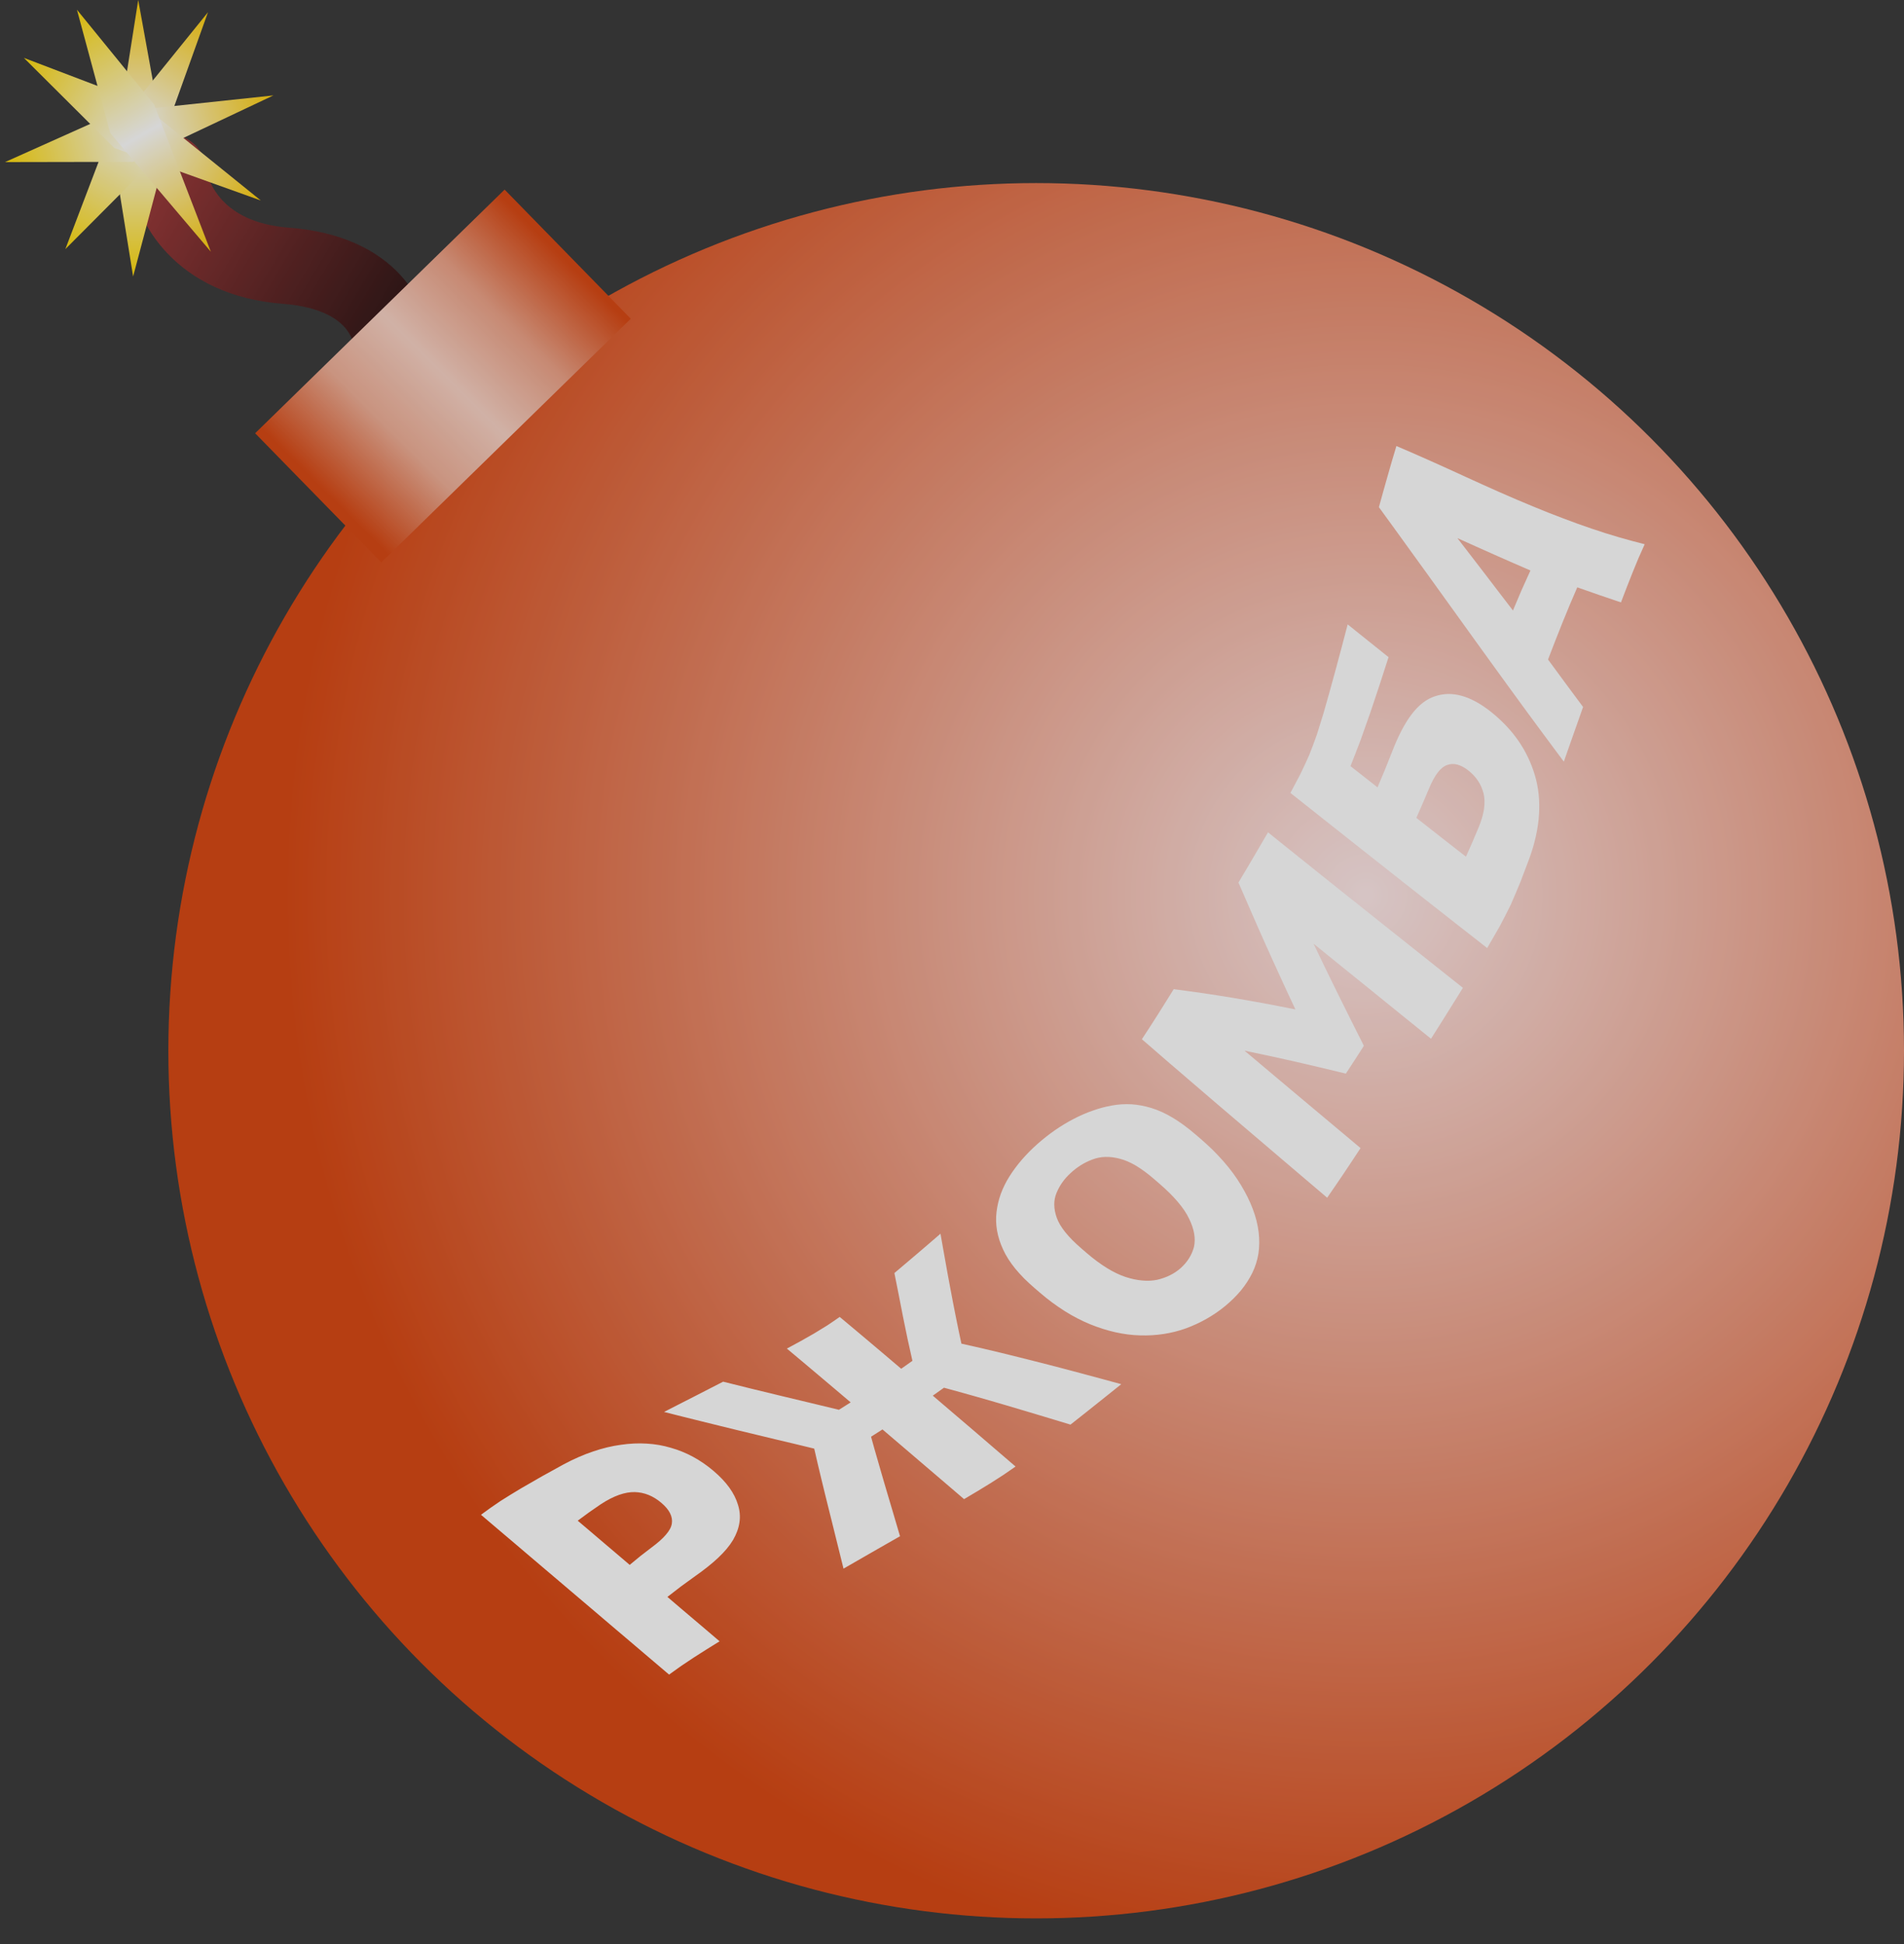 <svg width="47" height="48" viewBox="0 0 47 48" fill="none" xmlns="http://www.w3.org/2000/svg">
<rect x="0" y="0" width="47" height="48" fill="#333333" stroke="none"/>
<g opacity="0.8">
<path d="M9.677 8.645C9.706 8.019 9.224 6.725 7.058 6.561C4.892 6.397 4.221 4.955 4.156 4.254" stroke="url(#paint0_linear_564_3802)" stroke-width="1.886" stroke-linecap="round"/>
<circle cx="25.578" cy="25.942" r="21.422" fill="url(#paint1_radial_564_3802)"/>
<rect x="6.298" y="10.697" width="8.609" height="4.457" transform="rotate(-44.329 6.298 10.697)" fill="url(#paint2_linear_564_3802)"/>
<g style="mix-blend-mode:soft-light">
<path d="M16.516 41.345C16.449 41.288 16.382 41.231 16.315 41.174C16.249 41.118 16.182 41.061 16.115 41.004C16.047 40.946 15.978 40.888 15.909 40.829C15.837 40.767 15.763 40.705 15.688 40.641C15.609 40.574 15.529 40.506 15.448 40.437C15.364 40.366 15.279 40.294 15.193 40.221C15.106 40.147 15.018 40.072 14.93 39.997C14.841 39.921 14.75 39.844 14.66 39.767C14.568 39.69 14.476 39.611 14.383 39.532C14.288 39.452 14.193 39.37 14.096 39.288C13.998 39.205 13.897 39.119 13.795 39.032C13.688 38.942 13.579 38.848 13.466 38.753C13.347 38.651 13.224 38.547 13.099 38.441C12.968 38.33 12.835 38.217 12.701 38.102C12.564 37.986 12.426 37.869 12.288 37.752C12.149 37.634 12.011 37.516 11.873 37.399C12.029 37.283 12.189 37.17 12.352 37.061C12.519 36.955 12.689 36.85 12.86 36.748C13.033 36.647 13.208 36.546 13.383 36.447C13.56 36.349 13.737 36.252 13.914 36.154C14.037 36.088 14.159 36.029 14.28 35.976C14.401 35.923 14.52 35.876 14.638 35.837C14.874 35.756 15.104 35.701 15.327 35.671C15.546 35.639 15.76 35.629 15.966 35.642C16.171 35.654 16.369 35.688 16.559 35.745C16.75 35.799 16.933 35.873 17.108 35.968C17.283 36.063 17.452 36.179 17.613 36.316C17.772 36.451 17.902 36.588 18.002 36.727C18.103 36.867 18.174 37.008 18.217 37.153C18.262 37.296 18.275 37.44 18.254 37.584C18.233 37.729 18.18 37.875 18.095 38.022C18.008 38.167 17.885 38.313 17.728 38.461C17.65 38.534 17.564 38.609 17.469 38.684C17.374 38.76 17.272 38.836 17.162 38.913C17.045 38.997 16.929 39.081 16.813 39.166C16.7 39.252 16.587 39.339 16.475 39.427C16.586 39.521 16.695 39.614 16.803 39.707C16.911 39.798 17.018 39.889 17.125 39.98C17.231 40.07 17.337 40.16 17.443 40.25C17.549 40.34 17.656 40.431 17.763 40.523C17.656 40.589 17.55 40.655 17.444 40.721C17.337 40.788 17.232 40.856 17.127 40.923C17.023 40.992 16.92 41.06 16.817 41.13C16.716 41.201 16.615 41.272 16.516 41.345ZM15.544 38.636C15.632 38.562 15.721 38.489 15.81 38.417C15.901 38.346 15.992 38.276 16.084 38.206C16.236 38.094 16.354 37.99 16.437 37.892C16.522 37.794 16.571 37.703 16.584 37.617C16.611 37.445 16.526 37.275 16.326 37.105C16.124 36.933 15.905 36.845 15.669 36.839C15.55 36.836 15.42 36.859 15.28 36.908C15.139 36.958 14.989 37.035 14.829 37.14C14.732 37.206 14.636 37.272 14.541 37.339C14.446 37.407 14.353 37.476 14.261 37.545C14.373 37.64 14.485 37.736 14.597 37.83C14.706 37.923 14.815 38.016 14.923 38.108C15.029 38.198 15.134 38.287 15.239 38.376C15.341 38.463 15.443 38.55 15.544 38.636ZM20.822 38.729C20.791 38.605 20.76 38.481 20.73 38.357C20.699 38.234 20.668 38.11 20.638 37.986C20.607 37.862 20.576 37.737 20.546 37.613C20.515 37.489 20.483 37.365 20.453 37.241C20.422 37.117 20.392 36.993 20.361 36.87C20.331 36.746 20.301 36.623 20.271 36.499C20.241 36.377 20.212 36.254 20.183 36.131C20.154 36.009 20.127 35.888 20.099 35.766C19.945 35.729 19.791 35.691 19.638 35.654C19.485 35.618 19.332 35.581 19.178 35.545C19.025 35.508 18.871 35.471 18.718 35.434C18.564 35.397 18.411 35.36 18.257 35.323C18.103 35.285 17.949 35.248 17.795 35.21C17.64 35.172 17.485 35.134 17.329 35.095C17.174 35.057 17.018 35.018 16.862 34.979C16.706 34.94 16.549 34.9 16.392 34.86C16.514 34.798 16.635 34.736 16.757 34.673C16.878 34.611 17 34.549 17.122 34.487C17.243 34.424 17.365 34.362 17.486 34.3C17.608 34.238 17.729 34.175 17.851 34.113C18.092 34.173 18.332 34.233 18.572 34.292C18.81 34.35 19.048 34.408 19.286 34.465C19.523 34.522 19.76 34.579 19.996 34.635C20.234 34.692 20.471 34.75 20.709 34.807C20.805 34.746 20.902 34.685 20.999 34.624C20.86 34.507 20.723 34.391 20.587 34.275C20.453 34.162 20.32 34.05 20.188 33.938C20.058 33.828 19.929 33.72 19.801 33.612C19.675 33.506 19.549 33.401 19.424 33.296C19.538 33.235 19.651 33.173 19.763 33.112C19.875 33.05 19.986 32.987 20.096 32.923C20.205 32.858 20.312 32.792 20.419 32.725C20.523 32.656 20.626 32.586 20.728 32.514C20.845 32.612 20.963 32.71 21.082 32.81C21.204 32.913 21.328 33.017 21.453 33.122C21.581 33.23 21.71 33.34 21.841 33.45C21.975 33.563 22.11 33.678 22.246 33.794C22.338 33.729 22.43 33.663 22.523 33.598C22.481 33.414 22.44 33.23 22.401 33.048C22.363 32.867 22.326 32.686 22.29 32.506C22.255 32.327 22.22 32.148 22.185 31.969C22.15 31.79 22.114 31.611 22.078 31.431C22.174 31.35 22.269 31.27 22.364 31.189C22.459 31.108 22.554 31.028 22.649 30.947C22.743 30.866 22.838 30.785 22.933 30.704C23.027 30.622 23.122 30.541 23.216 30.46C23.236 30.572 23.255 30.683 23.275 30.795C23.295 30.907 23.315 31.018 23.335 31.131C23.355 31.243 23.375 31.355 23.395 31.467C23.416 31.579 23.437 31.692 23.458 31.804C23.479 31.917 23.501 32.03 23.522 32.143C23.544 32.257 23.567 32.37 23.589 32.484C23.612 32.598 23.635 32.713 23.659 32.828C23.683 32.942 23.707 33.058 23.732 33.174C23.89 33.209 24.048 33.245 24.206 33.281C24.366 33.319 24.526 33.357 24.687 33.395C24.849 33.435 25.011 33.474 25.173 33.515C25.337 33.555 25.5 33.597 25.665 33.639C25.83 33.681 25.995 33.724 26.162 33.767C26.329 33.811 26.496 33.855 26.663 33.9C26.831 33.945 27 33.99 27.169 34.036C27.339 34.082 27.508 34.128 27.678 34.175C27.574 34.258 27.471 34.342 27.366 34.425C27.262 34.508 27.158 34.592 27.053 34.675C26.949 34.758 26.845 34.841 26.74 34.924C26.635 35.007 26.53 35.09 26.425 35.173C26.293 35.133 26.16 35.093 26.028 35.053C25.895 35.013 25.763 34.973 25.63 34.933C25.498 34.894 25.366 34.854 25.235 34.815C25.104 34.775 24.973 34.736 24.842 34.698C24.712 34.66 24.582 34.622 24.452 34.584C24.322 34.547 24.193 34.51 24.064 34.473C23.937 34.437 23.809 34.401 23.681 34.366C23.554 34.331 23.428 34.297 23.302 34.262C23.21 34.327 23.118 34.392 23.026 34.458C23.185 34.594 23.346 34.732 23.509 34.871C23.675 35.013 23.843 35.156 24.012 35.3C24.184 35.448 24.357 35.597 24.532 35.747C24.71 35.899 24.889 36.053 25.069 36.208C24.968 36.279 24.866 36.349 24.763 36.419C24.658 36.487 24.552 36.555 24.446 36.622C24.34 36.688 24.232 36.754 24.124 36.819C24.015 36.884 23.907 36.949 23.798 37.013C23.623 36.864 23.449 36.715 23.276 36.566C23.104 36.419 22.934 36.274 22.764 36.129C22.597 35.986 22.432 35.844 22.267 35.704C22.105 35.565 21.944 35.428 21.784 35.292C21.69 35.352 21.596 35.412 21.502 35.472C21.53 35.573 21.558 35.674 21.586 35.775C21.615 35.876 21.644 35.978 21.674 36.08C21.703 36.182 21.733 36.284 21.762 36.386C21.792 36.489 21.822 36.591 21.852 36.694C21.883 36.797 21.913 36.9 21.943 37.002C21.974 37.105 22.004 37.208 22.035 37.311C22.065 37.414 22.096 37.517 22.126 37.62C22.157 37.723 22.187 37.826 22.217 37.929C22.101 37.995 21.984 38.062 21.868 38.128C21.752 38.195 21.635 38.262 21.519 38.328C21.403 38.395 21.286 38.462 21.17 38.529C21.054 38.596 20.938 38.662 20.822 38.729ZM30.245 32.244C30.101 32.363 29.947 32.468 29.785 32.56C29.623 32.652 29.453 32.731 29.274 32.797C29.098 32.86 28.915 32.906 28.727 32.935C28.538 32.964 28.344 32.976 28.144 32.97C27.945 32.965 27.742 32.939 27.535 32.893C27.33 32.847 27.122 32.781 26.911 32.696C26.7 32.609 26.49 32.501 26.282 32.37C26.179 32.304 26.075 32.234 25.973 32.158C25.871 32.083 25.771 32.002 25.671 31.916C25.628 31.88 25.587 31.844 25.545 31.808C25.45 31.726 25.362 31.645 25.281 31.565C25.201 31.483 25.129 31.404 25.063 31.324C24.935 31.166 24.833 31.008 24.761 30.849C24.688 30.692 24.639 30.537 24.612 30.383C24.585 30.229 24.581 30.076 24.599 29.925C24.617 29.773 24.652 29.624 24.704 29.478C24.758 29.332 24.828 29.188 24.916 29.048C25.006 28.905 25.109 28.767 25.224 28.633C25.339 28.5 25.467 28.371 25.607 28.246C25.75 28.12 25.896 28.005 26.046 27.901C26.196 27.798 26.349 27.705 26.506 27.624C26.662 27.542 26.819 27.474 26.977 27.42C27.134 27.364 27.291 27.322 27.45 27.294C27.608 27.265 27.768 27.256 27.928 27.264C28.09 27.275 28.255 27.305 28.424 27.357C28.595 27.409 28.769 27.489 28.948 27.596C29.038 27.65 29.131 27.711 29.224 27.78C29.318 27.849 29.414 27.926 29.512 28.01C29.555 28.047 29.598 28.084 29.641 28.121C29.745 28.21 29.843 28.301 29.937 28.392C30.031 28.486 30.119 28.58 30.203 28.675C30.371 28.867 30.516 29.063 30.635 29.262C30.755 29.46 30.852 29.656 30.925 29.85C30.999 30.044 31.047 30.235 31.069 30.42C31.091 30.605 31.089 30.782 31.064 30.951C31.037 31.118 30.986 31.278 30.912 31.43C30.837 31.581 30.744 31.724 30.633 31.86C30.521 31.995 30.392 32.122 30.245 32.244ZM29.144 31.31C29.309 31.162 29.419 30.988 29.473 30.786C29.519 30.579 29.479 30.347 29.353 30.09C29.291 29.958 29.198 29.82 29.074 29.674C28.953 29.531 28.802 29.381 28.624 29.228C28.581 29.191 28.539 29.154 28.496 29.117C28.333 28.975 28.179 28.863 28.036 28.777C27.894 28.694 27.761 28.638 27.636 28.607C27.39 28.543 27.169 28.55 26.97 28.626C26.769 28.7 26.588 28.813 26.425 28.965C26.27 29.107 26.155 29.27 26.08 29.454C26.004 29.637 26.006 29.84 26.086 30.066C26.126 30.178 26.196 30.297 26.296 30.422C26.397 30.548 26.528 30.681 26.69 30.82C26.732 30.857 26.775 30.893 26.817 30.93C26.991 31.08 27.16 31.205 27.321 31.305C27.484 31.406 27.639 31.48 27.784 31.528C27.929 31.575 28.066 31.604 28.197 31.615C28.327 31.627 28.451 31.621 28.566 31.597C28.793 31.544 28.986 31.449 29.144 31.31ZM32.761 29.571C32.645 29.472 32.529 29.373 32.413 29.275C32.299 29.178 32.185 29.081 32.071 28.984C31.959 28.888 31.847 28.793 31.736 28.699C31.627 28.605 31.518 28.512 31.41 28.421C31.303 28.33 31.196 28.239 31.091 28.149C30.987 28.061 30.884 27.973 30.782 27.886C30.681 27.8 30.581 27.715 30.482 27.63C30.384 27.547 30.288 27.464 30.191 27.382C30.097 27.301 30.003 27.221 29.91 27.142C29.819 27.064 29.729 26.986 29.639 26.909C29.55 26.834 29.463 26.759 29.376 26.684C29.291 26.611 29.207 26.538 29.123 26.466C29.041 26.395 28.959 26.325 28.878 26.256C28.799 26.187 28.72 26.119 28.641 26.051C28.564 25.985 28.488 25.918 28.412 25.852C28.336 25.787 28.262 25.722 28.187 25.658C28.254 25.556 28.32 25.454 28.387 25.352C28.453 25.249 28.518 25.146 28.584 25.044C28.649 24.941 28.714 24.837 28.779 24.733C28.844 24.63 28.908 24.526 28.973 24.422C29.09 24.438 29.207 24.453 29.324 24.469C29.443 24.485 29.562 24.502 29.682 24.519C29.803 24.537 29.924 24.555 30.046 24.574C30.17 24.594 30.294 24.614 30.418 24.634C30.543 24.655 30.67 24.677 30.797 24.699C30.925 24.722 31.053 24.745 31.183 24.768C31.314 24.793 31.445 24.818 31.576 24.843C31.709 24.869 31.843 24.896 31.977 24.922C31.913 24.786 31.85 24.651 31.787 24.516C31.725 24.381 31.663 24.248 31.602 24.114C31.541 23.982 31.481 23.849 31.421 23.717C31.362 23.586 31.303 23.455 31.244 23.325C31.186 23.195 31.129 23.066 31.071 22.936C31.015 22.808 30.958 22.679 30.902 22.551C30.846 22.423 30.791 22.296 30.736 22.169C30.681 22.042 30.626 21.916 30.571 21.79C30.632 21.686 30.694 21.584 30.755 21.481C30.816 21.378 30.877 21.274 30.938 21.171C30.999 21.068 31.059 20.965 31.119 20.861C31.18 20.758 31.241 20.654 31.301 20.55C31.387 20.619 31.472 20.688 31.558 20.757C31.645 20.827 31.732 20.896 31.819 20.966C31.907 21.037 31.995 21.108 32.084 21.179C32.173 21.251 32.263 21.323 32.354 21.395C32.446 21.468 32.538 21.542 32.63 21.617C32.724 21.692 32.819 21.767 32.914 21.843C33.01 21.919 33.106 21.997 33.203 22.075C33.302 22.153 33.401 22.232 33.501 22.311C33.602 22.392 33.703 22.473 33.806 22.555C33.909 22.637 34.013 22.72 34.117 22.803C34.222 22.887 34.329 22.971 34.435 23.056C34.543 23.142 34.651 23.229 34.761 23.315C34.871 23.402 34.981 23.49 35.092 23.578C35.203 23.667 35.315 23.756 35.428 23.846C35.541 23.936 35.654 24.026 35.768 24.116C35.882 24.207 35.997 24.298 36.112 24.389C36.046 24.495 35.981 24.6 35.916 24.704C35.85 24.809 35.785 24.914 35.719 25.019C35.653 25.123 35.588 25.228 35.522 25.333C35.456 25.437 35.39 25.541 35.324 25.646C35.196 25.542 35.068 25.438 34.94 25.335C34.813 25.232 34.687 25.13 34.56 25.028C34.435 24.927 34.31 24.826 34.186 24.725C34.063 24.625 33.94 24.526 33.819 24.427C33.698 24.33 33.577 24.233 33.458 24.136C33.34 24.04 33.222 23.945 33.105 23.851C32.99 23.757 32.876 23.664 32.761 23.572C32.648 23.48 32.536 23.389 32.425 23.299C32.522 23.503 32.621 23.707 32.72 23.913C32.821 24.12 32.923 24.329 33.026 24.538C33.13 24.749 33.236 24.961 33.342 25.174C33.45 25.389 33.558 25.604 33.667 25.82C33.593 25.935 33.52 26.05 33.446 26.165C33.371 26.279 33.297 26.393 33.222 26.507C33.006 26.454 32.79 26.403 32.576 26.352C32.363 26.302 32.152 26.253 31.942 26.204C31.734 26.158 31.528 26.112 31.323 26.067C31.121 26.024 30.92 25.982 30.721 25.941C30.829 26.031 30.938 26.123 31.047 26.215C31.159 26.309 31.27 26.403 31.383 26.498C31.498 26.594 31.613 26.691 31.729 26.789C31.847 26.888 31.966 26.987 32.085 27.088C32.206 27.189 32.328 27.291 32.45 27.394C32.574 27.497 32.698 27.602 32.822 27.706C32.948 27.812 33.075 27.918 33.202 28.024C33.33 28.131 33.457 28.238 33.585 28.346C33.517 28.448 33.449 28.551 33.382 28.654C33.313 28.756 33.245 28.859 33.177 28.962C33.108 29.064 33.039 29.166 32.97 29.267C32.901 29.369 32.831 29.47 32.761 29.571ZM36.711 23.407C36.592 23.314 36.474 23.221 36.355 23.128C36.237 23.036 36.12 22.944 36.003 22.853C35.887 22.762 35.772 22.671 35.657 22.581C35.544 22.492 35.431 22.403 35.318 22.315C35.207 22.227 35.096 22.141 34.987 22.054C34.878 21.969 34.77 21.884 34.662 21.799C34.556 21.715 34.451 21.632 34.346 21.549C34.243 21.468 34.14 21.387 34.038 21.306C33.937 21.227 33.837 21.148 33.738 21.069C33.64 20.991 33.543 20.914 33.446 20.838C33.351 20.762 33.256 20.688 33.162 20.613C33.069 20.54 32.977 20.467 32.886 20.395C32.797 20.324 32.707 20.253 32.618 20.183C32.531 20.113 32.444 20.045 32.358 19.976C32.273 19.909 32.188 19.842 32.103 19.775C32.02 19.709 31.937 19.643 31.854 19.577C31.936 19.425 32.017 19.272 32.097 19.117C32.174 18.96 32.248 18.801 32.319 18.639C32.385 18.472 32.449 18.303 32.509 18.131C32.565 17.955 32.62 17.778 32.674 17.599C32.726 17.42 32.777 17.239 32.827 17.058C32.877 16.877 32.927 16.695 32.976 16.513C33.025 16.33 33.074 16.147 33.123 15.965C33.171 15.782 33.219 15.599 33.267 15.416C33.434 15.55 33.601 15.684 33.768 15.818C33.937 15.953 34.106 16.088 34.276 16.225C34.203 16.453 34.129 16.681 34.055 16.909C33.98 17.136 33.905 17.362 33.828 17.588C33.75 17.813 33.671 18.037 33.591 18.259C33.508 18.479 33.423 18.698 33.337 18.916C33.445 19 33.555 19.086 33.665 19.173C33.777 19.261 33.89 19.35 34.004 19.44C34.066 19.294 34.128 19.147 34.189 18.999C34.249 18.85 34.308 18.701 34.367 18.552C34.441 18.361 34.517 18.189 34.597 18.036C34.677 17.883 34.759 17.749 34.847 17.635C34.934 17.521 35.025 17.427 35.121 17.352C35.217 17.278 35.318 17.224 35.423 17.19C35.528 17.155 35.636 17.136 35.746 17.134C35.855 17.132 35.968 17.148 36.083 17.18C36.197 17.211 36.315 17.261 36.435 17.326C36.555 17.392 36.677 17.474 36.802 17.573C36.937 17.681 37.061 17.794 37.174 17.913C37.287 18.032 37.388 18.156 37.479 18.286C37.57 18.418 37.649 18.554 37.717 18.696C37.785 18.838 37.842 18.986 37.888 19.14C37.933 19.291 37.964 19.448 37.981 19.61C37.998 19.773 38.001 19.939 37.99 20.111C37.979 20.284 37.954 20.461 37.913 20.643C37.874 20.824 37.819 21.011 37.749 21.201C37.677 21.393 37.605 21.585 37.531 21.776C37.453 21.965 37.374 22.152 37.292 22.339C37.203 22.521 37.11 22.701 37.015 22.88C36.915 23.056 36.813 23.232 36.711 23.407ZM36.187 21.151C36.24 21.032 36.293 20.912 36.346 20.792C36.397 20.671 36.449 20.551 36.499 20.43C36.568 20.264 36.612 20.11 36.633 19.971C36.652 19.83 36.649 19.705 36.622 19.593C36.565 19.365 36.44 19.175 36.248 19.024C36.058 18.874 35.883 18.829 35.724 18.887C35.642 18.915 35.565 18.977 35.49 19.074C35.415 19.172 35.343 19.304 35.275 19.47C35.223 19.592 35.172 19.713 35.12 19.834C35.068 19.954 35.015 20.074 34.962 20.193C35.159 20.348 35.359 20.505 35.561 20.663C35.767 20.824 35.976 20.987 36.187 21.151ZM38.603 18.805C38.505 18.674 38.408 18.543 38.311 18.412C38.214 18.282 38.118 18.152 38.022 18.022C37.926 17.892 37.831 17.762 37.735 17.633C37.641 17.504 37.546 17.375 37.452 17.246C37.358 17.117 37.264 16.988 37.171 16.86C37.077 16.731 36.984 16.603 36.891 16.474C36.797 16.346 36.705 16.217 36.612 16.088C36.519 15.959 36.426 15.831 36.333 15.701C36.24 15.572 36.147 15.443 36.054 15.313C35.96 15.184 35.867 15.054 35.773 14.923C35.679 14.793 35.585 14.662 35.491 14.531C35.396 14.399 35.301 14.267 35.206 14.135C35.11 14.003 35.014 13.87 34.917 13.736C34.821 13.602 34.724 13.468 34.627 13.334C34.529 13.199 34.431 13.064 34.334 12.929C34.235 12.794 34.136 12.658 34.038 12.522C34.073 12.396 34.108 12.269 34.143 12.143C34.179 12.016 34.214 11.89 34.25 11.764C34.286 11.638 34.322 11.512 34.358 11.387C34.396 11.262 34.433 11.137 34.47 11.012C34.607 11.071 34.745 11.13 34.885 11.191C35.026 11.252 35.167 11.315 35.31 11.379C35.454 11.444 35.598 11.509 35.743 11.574C35.888 11.641 36.033 11.707 36.178 11.773C36.323 11.839 36.466 11.904 36.609 11.969C36.751 12.033 36.892 12.095 37.032 12.158C37.17 12.218 37.306 12.277 37.442 12.336C37.575 12.393 37.707 12.448 37.838 12.502C37.966 12.555 38.094 12.606 38.22 12.657C38.343 12.705 38.466 12.753 38.589 12.799C38.709 12.844 38.828 12.889 38.946 12.932C39.062 12.973 39.178 13.014 39.293 13.053C39.407 13.091 39.519 13.128 39.631 13.164C39.741 13.198 39.851 13.231 39.96 13.264C40.068 13.294 40.175 13.324 40.282 13.354C40.388 13.382 40.493 13.409 40.599 13.437C40.546 13.553 40.494 13.669 40.443 13.787C40.394 13.906 40.345 14.025 40.296 14.145C40.248 14.265 40.2 14.386 40.153 14.508C40.106 14.629 40.059 14.751 40.013 14.873C39.834 14.813 39.656 14.752 39.477 14.691C39.297 14.629 39.116 14.565 38.935 14.501C38.872 14.647 38.809 14.793 38.747 14.939C38.686 15.087 38.625 15.235 38.565 15.383C38.506 15.532 38.446 15.682 38.387 15.832C38.329 15.982 38.271 16.132 38.213 16.283C38.355 16.478 38.498 16.672 38.642 16.867C38.786 17.062 38.932 17.259 39.078 17.455C39.038 17.567 38.998 17.68 38.959 17.793C38.919 17.905 38.879 18.017 38.84 18.13C38.8 18.242 38.761 18.355 38.721 18.467C38.682 18.58 38.642 18.692 38.603 18.805ZM37.347 15.073C37.416 14.906 37.487 14.74 37.558 14.574C37.631 14.41 37.705 14.247 37.779 14.085C37.633 14.022 37.486 13.958 37.339 13.894C37.19 13.829 37.04 13.763 36.89 13.696C36.739 13.629 36.587 13.561 36.435 13.493C36.283 13.424 36.13 13.355 35.976 13.286C36.094 13.439 36.211 13.591 36.327 13.742C36.443 13.893 36.558 14.042 36.672 14.191C36.785 14.339 36.898 14.487 37.011 14.635C37.123 14.781 37.235 14.927 37.347 15.073Z" fill="white"/>
</g>
<path d="M3.412 0L2.807 3.847L3.286 6.826L4.096 3.778L3.412 0Z" fill="url(#paint3_linear_564_3802)"/>
<path d="M5.134 0.302L2.687 3.331L1.613 6.151L3.838 3.917L5.134 0.302Z" fill="url(#paint4_linear_564_3802)"/>
<path d="M6.749 2.356L2.877 2.768L0.124 4.002L3.277 3.996L6.749 2.356Z" fill="url(#paint5_linear_564_3802)"/>
<path d="M6.438 4.95L3.409 2.503L0.589 1.429L2.823 3.654L6.438 4.95Z" fill="url(#paint6_linear_564_3802)"/>
<path d="M5.204 6.214L3.804 2.58L1.899 0.24L2.721 3.285L5.204 6.214Z" fill="url(#paint7_linear_564_3802)"/>
</g>
<defs>
<linearGradient id="paint0_linear_564_3802" x1="9.678" y1="7.88" x2="4.156" y2="4.587" gradientUnits="userSpaceOnUse">
<stop stop-color="#2B0E0E"/>
<stop offset="1" stop-color="#912F2F"/>
</linearGradient>
<radialGradient id="paint1_radial_564_3802" cx="0" cy="0" r="1" gradientUnits="userSpaceOnUse" gradientTransform="translate(33.661 22.15) rotate(107.775) scale(26.478)">
<stop stop-color="#FFE9E9"/>
<stop offset="1" stop-color="#D7410A"/>
</radialGradient>
<linearGradient id="paint2_linear_564_3802" x1="14.767" y1="13.194" x2="6.532" y2="13.316" gradientUnits="userSpaceOnUse">
<stop stop-color="#D7410A"/>
<stop offset="0.255" stop-color="#EC9F83"/>
<stop offset="0.5" stop-color="#F8D1C3"/>
<stop offset="0.731" stop-color="#EFAC93"/>
<stop offset="1" stop-color="#D7410A"/>
</linearGradient>
<linearGradient id="paint3_linear_564_3802" x1="3.452" y1="0" x2="3.452" y2="6.826" gradientUnits="userSpaceOnUse">
<stop stop-color="#FFCC00"/>
<stop offset="0.49" stop-color="white"/>
<stop offset="1" stop-color="#FFD900"/>
</linearGradient>
<linearGradient id="paint4_linear_564_3802" x1="5.169" y1="0.322" x2="1.756" y2="6.234" gradientUnits="userSpaceOnUse">
<stop stop-color="#FFCC00"/>
<stop offset="0.49" stop-color="white"/>
<stop offset="1" stop-color="#FFD900"/>
</linearGradient>
<linearGradient id="paint5_linear_564_3802" x1="6.76" y1="2.395" x2="0.166" y2="4.162" gradientUnits="userSpaceOnUse">
<stop stop-color="#FFCC00"/>
<stop offset="0.49" stop-color="white"/>
<stop offset="1" stop-color="#FFD900"/>
</linearGradient>
<linearGradient id="paint6_linear_564_3802" x1="6.418" y1="4.985" x2="0.506" y2="1.572" gradientUnits="userSpaceOnUse">
<stop stop-color="#FFCC00"/>
<stop offset="0.49" stop-color="white"/>
<stop offset="1" stop-color="#FFD900"/>
</linearGradient>
<linearGradient id="paint7_linear_564_3802" x1="5.169" y1="6.234" x2="1.756" y2="0.323" gradientUnits="userSpaceOnUse">
<stop stop-color="#FFCC00"/>
<stop offset="0.49" stop-color="white"/>
<stop offset="1" stop-color="#FFD900"/>
</linearGradient>
</defs>
</svg>
